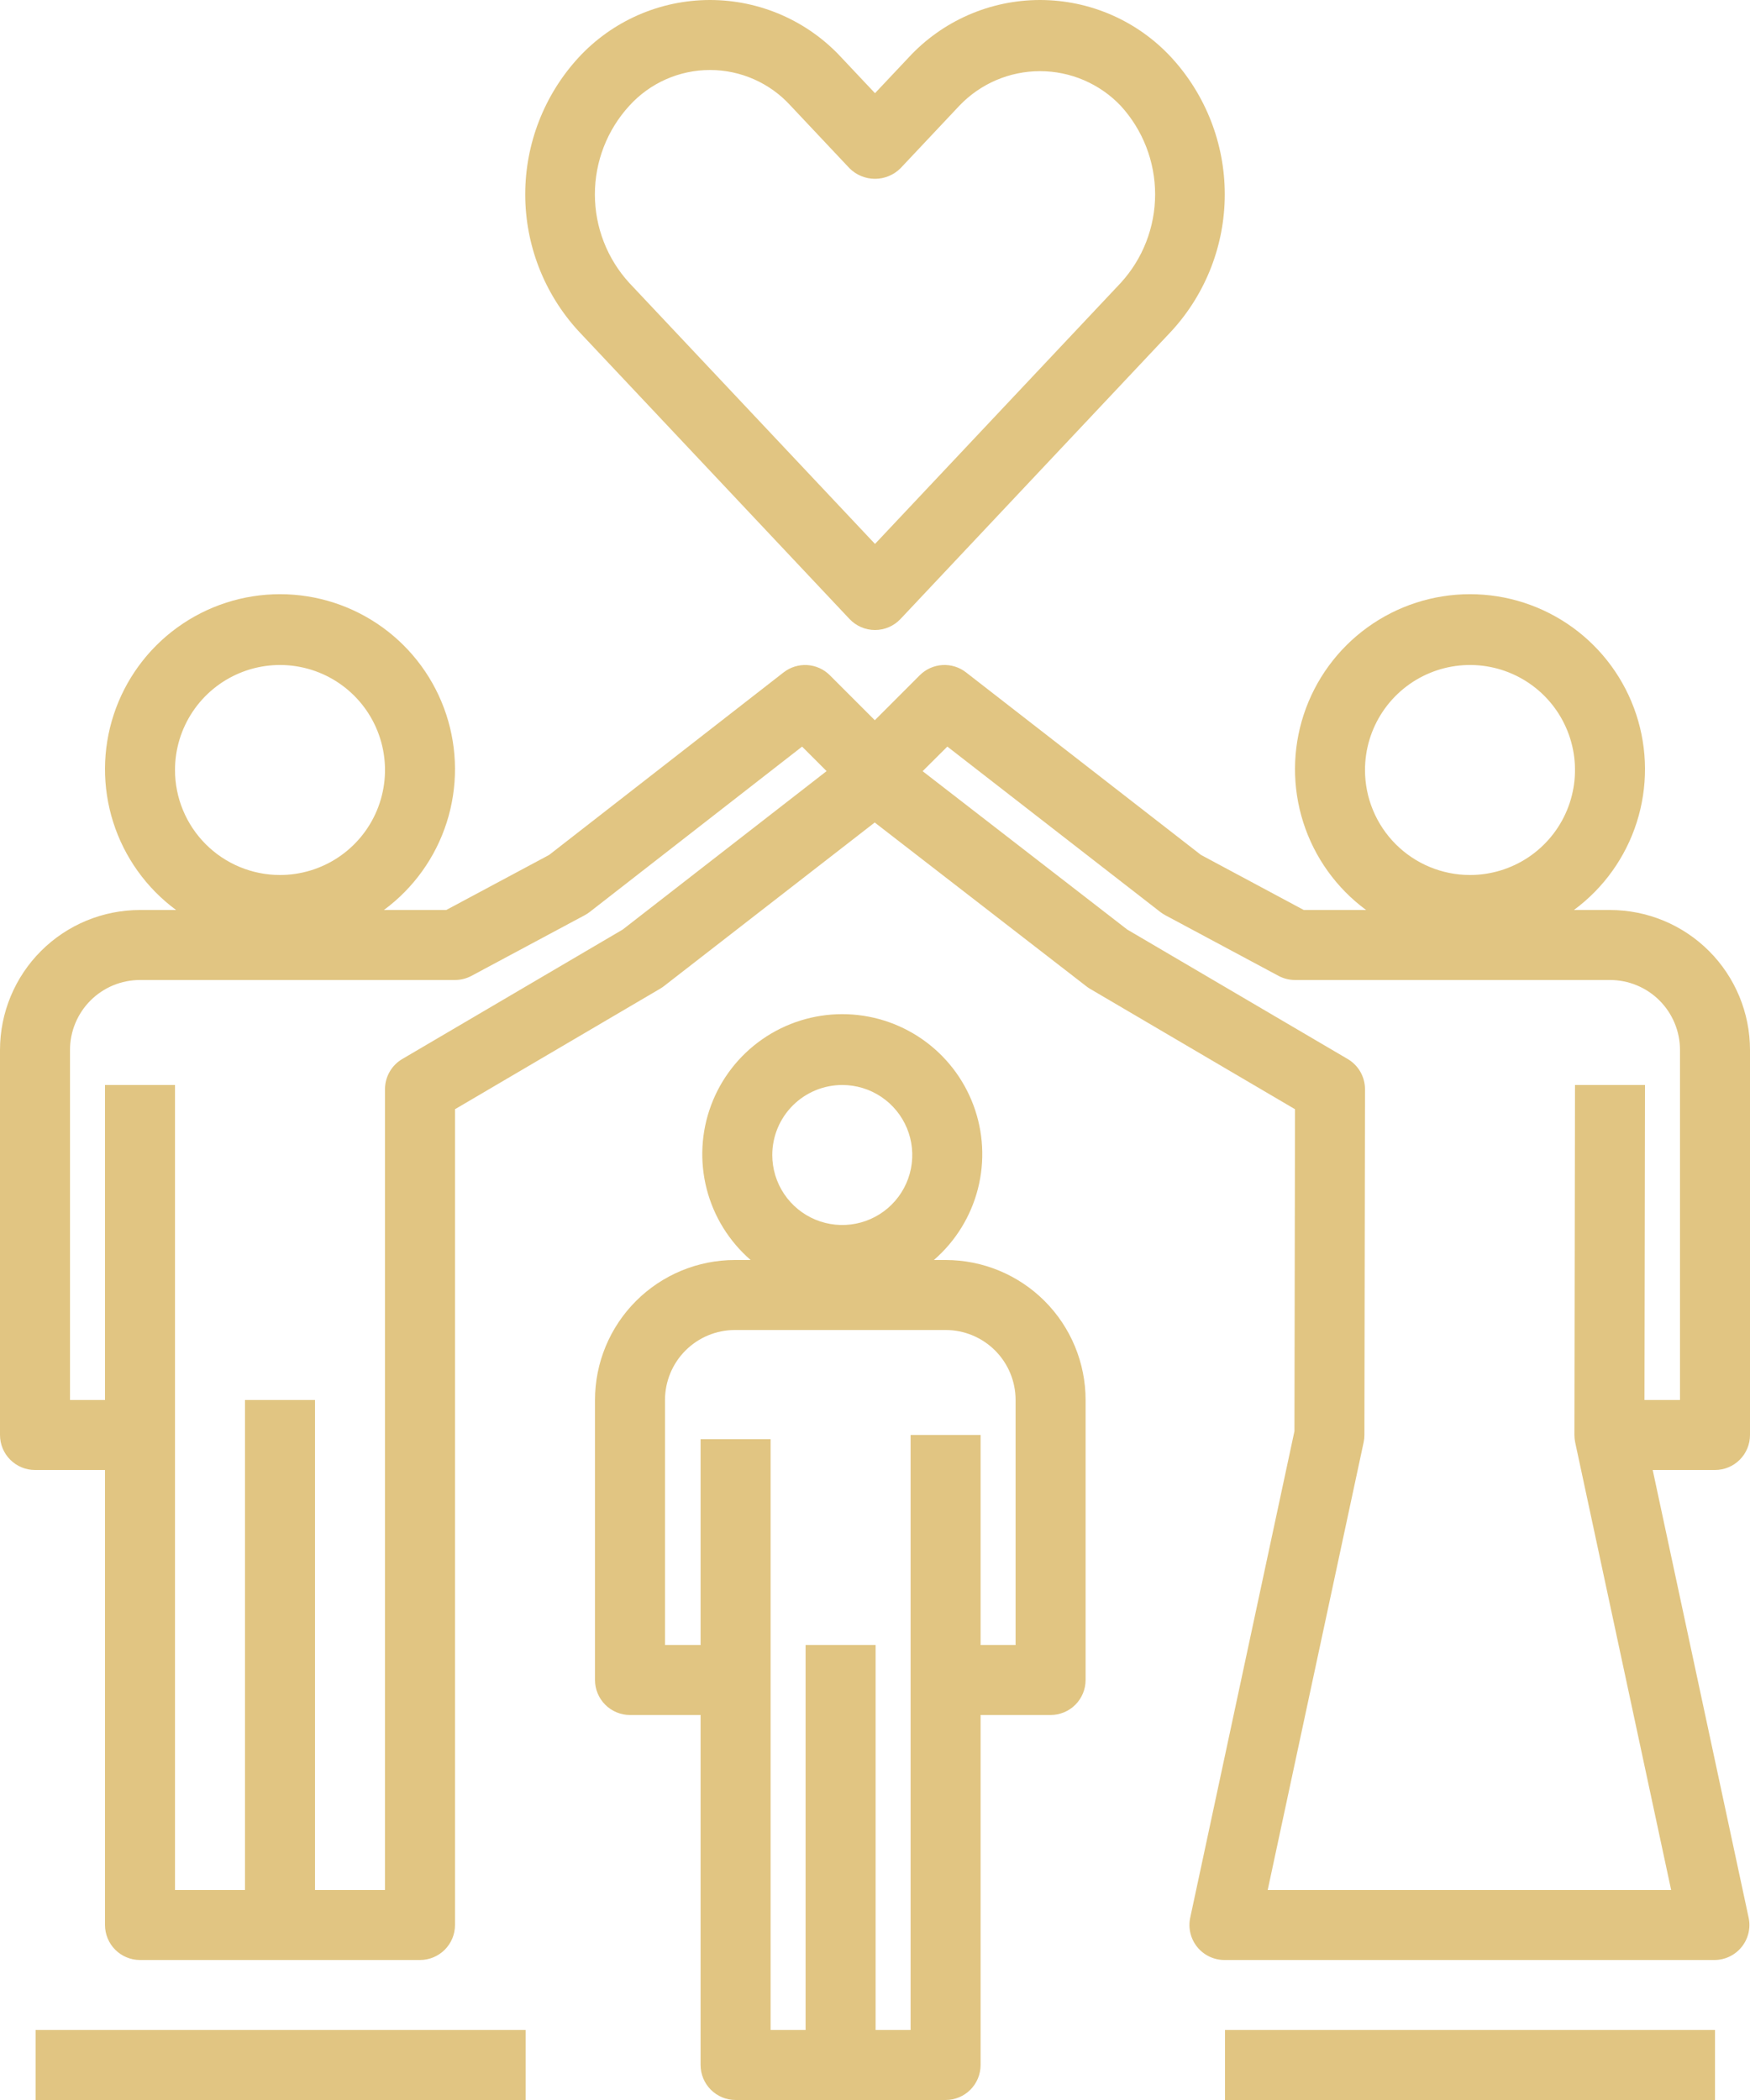 <?xml version="1.0" encoding="UTF-8"?> <svg xmlns="http://www.w3.org/2000/svg" width="400" height="480" viewBox="0 0 400 480" fill="none"><path d="M207.648 13.184L200 21.304L192.352 13.184C188.523 9.027 183.875 5.71 178.7 3.441C173.524 1.172 167.935 0 162.284 0C156.633 0 151.044 1.172 145.868 3.441C140.693 5.71 136.044 9.027 132.216 13.184C124.393 21.707 120.053 32.855 120.053 44.424C120.053 55.992 124.393 67.141 132.216 75.664L194.176 141.488C194.924 142.282 195.826 142.915 196.828 143.347C197.83 143.78 198.909 144.003 200 144.003C201.091 144.003 202.17 143.78 203.172 143.347C204.174 142.915 205.076 142.282 205.824 141.488L267.784 75.664C275.607 67.141 279.947 55.992 279.947 44.424C279.947 32.855 275.607 21.707 267.784 13.184C263.955 9.027 259.307 5.71 254.132 3.441C248.956 1.172 243.367 0 237.716 0C232.065 0 226.476 1.172 221.3 3.441C216.125 5.71 211.476 9.027 207.648 13.184ZM256.136 24.152C261.211 29.683 264.027 36.917 264.027 44.424C264.027 51.931 261.211 59.164 256.136 64.696L200 124.328L143.864 64.696C138.789 59.164 135.973 51.931 135.973 44.424C135.973 36.917 138.789 29.683 143.864 24.152C146.197 21.584 149.04 19.533 152.212 18.129C155.385 16.725 158.815 16 162.284 16C165.753 16 169.183 16.725 172.355 18.129C175.528 19.533 178.371 21.584 180.704 24.152L194.176 38.464C195.722 40.005 197.816 40.871 200 40.871C202.183 40.871 204.278 40.005 205.824 38.464L219.296 24.152C221.673 21.66 224.531 19.676 227.697 18.32C230.864 16.965 234.272 16.266 237.716 16.266C241.16 16.266 244.568 16.965 247.734 18.32C250.901 19.676 253.759 21.66 256.136 24.152Z" fill="#E1C582"></path><path d="M8.136 464H120.136V480H8.136V464Z" fill="#E1C582"></path><path d="M216.136 480C218.258 480 220.293 479.157 221.793 477.657C223.293 476.156 224.136 474.121 224.136 472V392H240.136C242.258 392 244.293 391.157 245.793 389.657C247.293 388.156 248.136 386.121 248.136 384V320C248.136 311.513 244.765 303.373 238.763 297.372C232.762 291.371 224.623 288 216.136 288H213.464C218.397 283.729 221.907 278.052 223.523 271.731C225.139 265.409 224.784 258.744 222.505 252.63C220.226 246.516 216.133 241.244 210.773 237.522C205.414 233.8 199.045 231.806 192.52 231.806C185.995 231.806 179.626 233.8 174.267 237.522C168.907 241.244 164.814 246.516 162.535 252.63C160.256 258.744 159.901 265.409 161.517 271.731C163.133 278.052 166.643 283.729 171.576 288H168C159.513 288 151.374 291.371 145.373 297.372C139.371 303.373 136 311.513 136 320V384C136 386.121 136.843 388.156 138.343 389.657C139.843 391.157 141.878 392 144 392H160.136V472C160.136 474.121 160.979 476.156 162.479 477.657C163.979 479.157 166.014 480 168.136 480H216.136ZM192.52 248C195.685 248 198.778 248.938 201.409 250.696C204.04 252.454 206.091 254.953 207.302 257.877C208.513 260.8 208.83 264.017 208.213 267.121C207.595 270.225 206.071 273.076 203.834 275.313C201.596 277.551 198.745 279.075 195.641 279.692C192.538 280.31 189.321 279.993 186.397 278.782C183.473 277.571 180.975 275.52 179.216 272.889C177.458 270.258 176.52 267.164 176.52 264C176.52 259.756 178.206 255.687 181.206 252.686C184.207 249.685 188.277 248 192.52 248ZM160.136 328.96V376H152V320C152 315.756 153.686 311.687 156.686 308.686C159.687 305.685 163.757 304 168 304H216.136C220.379 304 224.449 305.685 227.45 308.686C230.45 311.687 232.136 315.756 232.136 320V376H224.136V328H208.136V464H200.136V376H184.136V464H176.136V328.96H160.136Z" fill="#E1C582"></path><path d="M249.128 226L296 253.536L295.872 327.136L272.048 438.336C271.8 439.501 271.816 440.706 272.093 441.864C272.371 443.023 272.904 444.104 273.653 445.03C274.402 445.956 275.348 446.704 276.423 447.217C277.497 447.731 278.673 447.998 279.864 448H391.864C393.057 448 394.234 447.733 395.31 447.22C396.387 446.706 397.334 445.958 398.084 445.031C398.834 444.104 399.368 443.021 399.645 441.861C399.923 440.701 399.937 439.494 399.688 438.328L377.76 336H392C394.122 336 396.157 335.157 397.657 333.656C399.157 332.156 400 330.121 400 328V240C400 231.513 396.629 223.373 390.627 217.372C384.626 211.371 376.487 208 368 208H359.752C366.528 202.999 371.553 195.987 374.111 187.963C376.668 179.939 376.628 171.312 373.996 163.313C371.364 155.313 366.274 148.348 359.451 143.411C352.629 138.473 344.422 135.815 336 135.815C327.578 135.815 319.371 138.473 312.549 143.411C305.726 148.348 300.636 155.313 298.004 163.313C295.372 171.312 295.332 179.939 297.889 187.963C300.447 195.987 305.472 202.999 312.248 208H298.008L274.504 195.408L220.8 153.68C219.26 152.483 217.336 151.891 215.39 152.013C213.444 152.135 211.61 152.964 210.232 154.344L199.96 164.624L189.68 154.344C188.301 152.965 186.466 152.138 184.52 152.017C182.574 151.896 180.651 152.49 179.112 153.688L125.512 195.416L101.992 208H87.752C94.528 202.999 99.553 195.987 102.111 187.963C104.668 179.939 104.628 171.312 101.996 163.313C99.364 155.313 94.274 148.348 87.451 143.411C80.629 138.473 72.422 135.815 64 135.815C55.578 135.815 47.371 138.473 40.549 143.411C33.726 148.348 28.636 155.313 26.004 163.313C23.372 171.312 23.332 179.939 25.889 187.963C28.447 195.987 33.472 202.999 40.248 208H32C23.513 208 15.374 211.371 9.373 217.372C3.371 223.373 0 231.513 0 240V328C0 330.121 0.843 332.156 2.343 333.656C3.843 335.157 5.878 336 8 336H24V440C24 442.121 24.843 444.156 26.343 445.656C27.843 447.157 29.878 448 32 448H96C98.122 448 100.157 447.157 101.657 445.656C103.157 444.156 104 442.121 104 440V253.536L150.872 226C151.172 225.83 151.458 225.637 151.728 225.424L199.936 188L248.28 225.416C248.548 225.631 248.831 225.827 249.128 226ZM40 176C40 171.253 41.408 166.613 44.045 162.666C46.682 158.719 50.43 155.643 54.816 153.826C59.201 152.01 64.027 151.535 68.682 152.461C73.338 153.387 77.614 155.673 80.971 159.029C84.327 162.385 86.613 166.662 87.539 171.317C88.465 175.973 87.99 180.799 86.173 185.184C84.357 189.569 81.281 193.318 77.334 195.955C73.387 198.592 68.747 200 64 200C57.635 200 51.53 197.471 47.029 192.97C42.529 188.469 40 182.365 40 176ZM142.328 212.472L91.928 242.072C90.731 242.779 89.739 243.787 89.051 244.995C88.362 246.203 88 247.569 88 248.96V432H72V320H56V432H40V248H24V320H16V240C16 235.756 17.686 231.686 20.686 228.686C23.687 225.685 27.756 224 32 224H104C105.318 223.998 106.615 223.671 107.776 223.048L133.648 209.192C134.047 208.979 134.427 208.733 134.784 208.456L183.336 170.656L188.936 176.256L142.328 212.472ZM312 176C312 171.253 313.408 166.613 316.045 162.666C318.682 158.719 322.43 155.643 326.816 153.826C331.201 152.01 336.027 151.535 340.682 152.461C345.338 153.387 349.614 155.673 352.971 159.029C356.327 162.385 358.613 166.662 359.539 171.317C360.465 175.973 359.99 180.799 358.173 185.184C356.357 189.569 353.28 193.318 349.334 195.955C345.387 198.592 340.747 200 336 200C329.635 200 323.53 197.471 319.029 192.97C314.529 188.469 312 182.365 312 176ZM216.536 170.648L265.224 208.464C265.58 208.736 265.957 208.979 266.352 209.192L292.224 223.048C293.385 223.671 294.682 223.998 296 224H368C372.243 224 376.313 225.685 379.314 228.686C382.314 231.686 384 235.756 384 240V320H375.88L376 248H360L359.864 328C359.867 328.564 359.926 329.127 360.04 329.68L381.976 432H289.76L311.688 329.672C311.808 329.122 311.867 328.562 311.864 328L312 248.976C312.002 247.579 311.638 246.206 310.945 244.993C310.252 243.78 309.253 242.77 308.048 242.064L257.648 212.464L210.888 176.272L216.536 170.648Z" fill="#E1C582"></path><path d="M280 464H392V480H280V464Z" fill="#E1C582"></path></svg> 